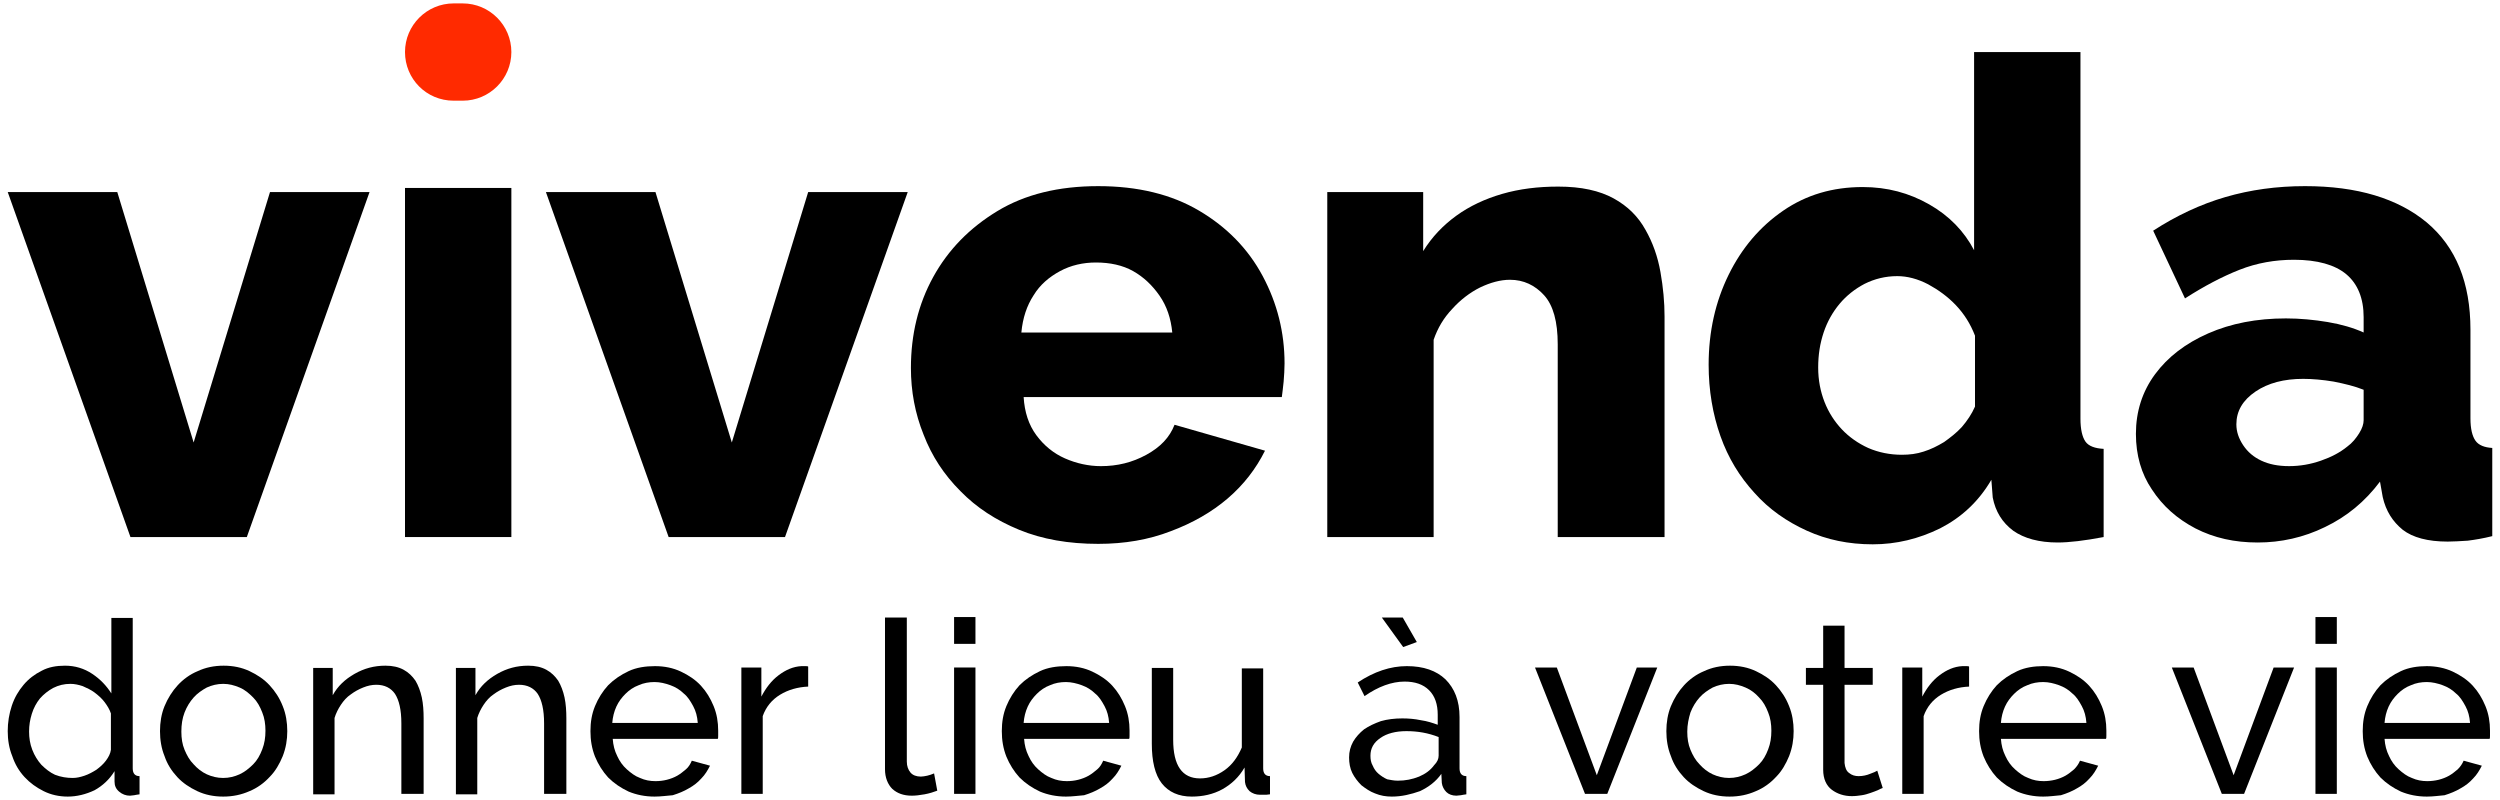 <svg xmlns="http://www.w3.org/2000/svg" xmlns:xlink="http://www.w3.org/1999/xlink" id="Calque_1" x="0px" y="0px" viewBox="0 0 550 176" style="enable-background:new 0 0 550 176;" xml:space="preserve">
<style type="text/css">
	.st0{fill:#FF2A00;}
</style>
<g>
	<g>
		<path d="M28.7,118.15l-27-75.9h24.1l16.8,55.1l16.8-55.1h21.9l-27,75.9H28.7z"></path>
		<path d="M89.1,118.15v-76.8h23.4v76.8H89.1z"></path>
		<path d="M147.1,118.15l-27-75.9h24.1l16.8,55.1l16.8-55.1h21.9l-27,75.9H147.1z"></path>
		<path d="M241.6,119.65c-6.5,0-12.3-1-17.4-3.1s-9.4-4.9-12.9-8.5c-3.6-3.6-6.3-7.7-8.1-12.4c-1.9-4.7-2.8-9.6-2.8-14.7    c0-7.3,1.6-14,4.9-20s8-10.8,14.1-14.5s13.5-5.5,22.2-5.5s16.1,1.8,22.2,5.4s10.8,8.4,14,14.4s4.8,12.4,4.8,19.2    c0,1.3-0.1,2.7-0.2,4s-0.3,2.4-0.4,3.4h-56.8c0.2,3.3,1.1,6.1,2.8,8.4c1.7,2.3,3.8,4,6.3,5.1s5.2,1.7,7.9,1.7    c3.6,0,6.9-0.8,10-2.5s5.1-3.8,6.2-6.6l19.9,5.7c-2,4-4.7,7.5-8.2,10.5s-7.7,5.4-12.5,7.2C252.7,118.75,247.4,119.65,241.6,119.65    z M224.7,73.15h33.2c-0.3-3.1-1.2-5.8-2.8-8.1c-1.6-2.3-3.5-4.1-5.8-5.4s-5.1-1.9-8.2-1.9c-2.8,0-5.5,0.6-7.9,1.9s-4.4,3-5.8,5.3    C225.9,67.25,225,69.95,224.7,73.15z"></path>
		<path d="M366.1,118.15h-23.4v-42.4c0-5-1-8.6-3-10.8c-2-2.2-4.5-3.4-7.5-3.4c-2.1,0-4.3,0.6-6.6,1.7c-2.2,1.1-4.3,2.7-6.1,4.7    c-1.9,2-3.2,4.2-4.1,6.8v43.4H292v-75.9h21.1v13c1.9-3.1,4.4-5.7,7.3-7.8c2.9-2.1,6.3-3.7,10.1-4.8c3.8-1.1,7.9-1.6,12.3-1.6    c5.1,0,9.1,0.9,12.2,2.6s5.4,4,7,6.9c1.6,2.8,2.7,5.9,3.3,9.3c0.6,3.4,0.9,6.6,0.9,9.8v48.5H366.1z"></path>
		<path d="M375.9,80.25c0-7.3,1.5-13.9,4.4-19.8s6.9-10.6,12-14.1s10.9-5.2,17.5-5.2c5.4,0,10.2,1.3,14.6,3.8s7.7,5.9,9.9,10.1    v-43.6h23.4v80.7c0,2.3,0.4,4,1.1,5c0.7,1,2.1,1.5,4,1.6v19.4c-4.2,0.8-7.6,1.2-10.1,1.2c-4.1,0-7.4-0.9-9.8-2.6    c-2.4-1.8-3.9-4.2-4.5-7.3l-0.3-3.9c-2.8,4.8-6.6,8.3-11.3,10.7c-4.7,2.3-9.6,3.5-14.8,3.5c-5.3,0-10.1-1-14.5-3    s-8.3-4.7-11.5-8.3c-3.3-3.6-5.8-7.7-7.5-12.5C376.8,91.15,375.9,85.85,375.9,80.25z M434.5,89.45v-15.6c-1-2.6-2.4-4.8-4.2-6.7    c-1.8-1.9-3.9-3.4-6.1-4.6c-2.3-1.2-4.6-1.8-6.8-1.8c-2.6,0-5,0.6-7.2,1.7c-2.1,1.1-4,2.6-5.5,4.4s-2.7,3.9-3.5,6.3    s-1.2,4.9-1.2,7.7c0,2.8,0.5,5.3,1.4,7.6c0.9,2.3,2.2,4.3,3.8,6c1.6,1.7,3.6,3.1,5.8,4.1c2.3,1,4.8,1.5,7.4,1.5    c1.7,0,3.3-0.2,4.8-0.7c1.6-0.5,3-1.2,4.5-2.1c1.4-1,2.7-2,3.9-3.3C432.8,92.55,433.8,91.05,434.5,89.45z"></path>
		<path d="M469.9,95.45c0-4.9,1.4-9.3,4.2-13.1c2.8-3.8,6.7-6.8,11.7-9s10.7-3.3,17.1-3.3c3.1,0,6.2,0.3,9.2,0.8    c3,0.5,5.7,1.3,7.9,2.3v-3.4c0-4.1-1.3-7.3-3.8-9.4s-6.4-3.2-11.5-3.2c-4.2,0-8.2,0.7-12,2.2s-7.8,3.6-12,6.3l-7-14.9    c5.1-3.3,10.4-5.8,15.9-7.4s11.3-2.4,17.5-2.4c11.5,0,20.4,2.7,26.8,8c6.4,5.4,9.6,13.2,9.6,23.6v19.5c0,2.3,0.4,3.9,1.1,4.9    c0.7,1,2,1.5,3.7,1.6v19.4c-2,0.5-3.8,0.8-5.4,1c-1.7,0.1-3.1,0.2-4.4,0.2c-4.4,0-7.7-0.9-9.9-2.6c-2.2-1.8-3.7-4.1-4.4-7.2    l-0.6-3.4c-3.3,4.4-7.3,7.7-12.1,10c-4.7,2.3-9.7,3.4-14.8,3.4s-9.6-1-13.7-3.1c-4-2.1-7.2-4.9-9.6-8.6    C471.1,104.25,469.9,100.15,469.9,95.45z M516.4,98.25c1.1-0.8,1.9-1.8,2.6-2.9c0.7-1.1,1-2.1,1-2.9v-6.7c-2-0.8-4.1-1.3-6.6-1.8    c-2.4-0.4-4.7-0.6-6.7-0.6c-4.2,0-7.7,0.9-10.5,2.8s-4.2,4.3-4.2,7.2c0,1.6,0.5,3.1,1.5,4.6s2.3,2.6,4,3.4    c1.7,0.8,3.7,1.2,6.1,1.2s4.7-0.4,7-1.2C512.9,100.55,514.8,99.55,516.4,98.25z"></path>
	</g>
	<path class="st0" d="M89.1,11.45L89.1,11.45c0-5.9,4.8-10.7,10.7-10.7h2c5.9,0,10.7,4.8,10.7,10.7l0,0c0,5.9-4.8,10.7-10.7,10.7h-2   C93.8,22.15,89.1,17.35,89.1,11.45z"></path>
</g>
<g>
	<path d="M14.9,175.25c-1.9,0-3.7-0.4-5.3-1.2c-1.6-0.8-3-1.8-4.2-3.1s-2.1-2.8-2.7-4.6c-0.7-1.7-1-3.6-1-5.5s0.3-3.8,0.9-5.6   c0.6-1.8,1.5-3.3,2.6-4.6c1.1-1.3,2.4-2.3,4-3.1c1.5-0.8,3.2-1.1,5.1-1.1c2.2,0,4.2,0.6,6,1.8s3.1,2.6,4.2,4.3v-16.6h4.7v33.1   c0,1.1,0.5,1.7,1.5,1.7v4c-0.5,0.1-0.9,0.1-1.2,0.2c-0.3,0-0.6,0.1-0.9,0.1c-0.9,0-1.7-0.3-2.4-0.9c-0.7-0.6-1-1.3-1-2.2v-2.3   c-1.1,1.8-2.6,3.2-4.4,4.2C18.9,174.75,16.9,175.25,14.9,175.25z M16,171.15c0.9,0,1.7-0.2,2.6-0.5s1.8-0.8,2.6-1.3   c0.8-0.6,1.5-1.2,2.1-2s1-1.6,1.1-2.4v-8c-0.3-0.9-0.8-1.7-1.4-2.5s-1.4-1.5-2.2-2.1c-0.8-0.6-1.7-1-2.6-1.4   c-0.9-0.3-1.8-0.5-2.7-0.5c-1.4,0-2.6,0.3-3.8,0.9c-1.1,0.6-2.1,1.4-2.9,2.3c-0.8,1-1.4,2.1-1.8,3.4c-0.4,1.3-0.6,2.5-0.6,3.9   s0.2,2.7,0.7,4s1.2,2.4,2,3.3c0.9,0.9,1.9,1.7,3,2.2C13.4,170.95,14.7,171.15,16,171.15z"></path>
	<path d="M49.1,175.25c-2.1,0-4-0.4-5.7-1.2s-3.2-1.8-4.4-3.1c-1.2-1.3-2.2-2.8-2.8-4.6c-0.7-1.7-1-3.6-1-5.5s0.3-3.8,1-5.5   s1.7-3.3,2.9-4.6c1.2-1.3,2.7-2.4,4.4-3.1c1.7-0.8,3.6-1.2,5.7-1.2s4,0.4,5.7,1.2s3.2,1.8,4.4,3.1c1.2,1.3,2.2,2.8,2.9,4.6   c0.7,1.7,1,3.6,1,5.5s-0.3,3.7-1,5.5c-0.7,1.7-1.6,3.3-2.9,4.6c-1.2,1.3-2.7,2.4-4.4,3.1C53.1,174.85,51.2,175.25,49.1,175.25z    M39.9,160.95c0,1.5,0.2,2.8,0.7,4s1.1,2.3,2,3.2c0.8,0.9,1.8,1.7,2.9,2.2s2.3,0.8,3.6,0.8s2.5-0.3,3.6-0.8s2.1-1.3,3-2.2   s1.5-2,2-3.3s0.7-2.6,0.7-4.1c0-1.4-0.2-2.8-0.7-4c-0.5-1.3-1.1-2.4-2-3.3c-0.9-0.9-1.8-1.7-3-2.2s-2.3-0.8-3.6-0.8   s-2.5,0.3-3.6,0.8c-1.1,0.6-2.1,1.3-2.9,2.2s-1.5,2-2,3.3C40.1,158.05,39.9,159.45,39.9,160.95z"></path>
	<path d="M93,174.65h-4.7v-15.5c0-3-0.5-5.1-1.4-6.5c-0.9-1.3-2.3-2-4.1-2c-1,0-1.9,0.2-2.9,0.6c-1,0.4-1.9,0.9-2.7,1.5   c-0.9,0.6-1.6,1.4-2.2,2.3c-0.6,0.9-1.1,1.9-1.4,2.9v16.8h-4.7v-27.8h4.3v6c1.1-2,2.7-3.5,4.8-4.7s4.3-1.8,6.8-1.8   c1.6,0,2.9,0.3,4,0.9c1.1,0.6,1.9,1.4,2.6,2.4c0.6,1,1.1,2.3,1.4,3.7c0.3,1.4,0.4,3,0.4,4.6v16.6H93z"></path>
	<path d="M124.4,174.65h-4.7v-15.5c0-3-0.5-5.1-1.4-6.5c-0.9-1.3-2.3-2-4.1-2c-1,0-1.9,0.2-2.9,0.6c-1,0.4-1.9,0.9-2.7,1.5   c-0.9,0.6-1.6,1.4-2.2,2.3c-0.6,0.9-1.1,1.9-1.4,2.9v16.8h-4.7v-27.8h4.3v6c1.1-2,2.7-3.5,4.8-4.7s4.3-1.8,6.8-1.8   c1.6,0,2.9,0.3,4,0.9c1.1,0.6,1.9,1.4,2.6,2.4c0.6,1,1.1,2.3,1.4,3.7c0.3,1.4,0.4,3,0.4,4.6v16.6H124.4z"></path>
	<path d="M144,175.25c-2.1,0-4-0.4-5.7-1.1c-1.7-0.8-3.2-1.8-4.5-3.1c-1.2-1.3-2.2-2.9-2.9-4.6c-0.7-1.8-1-3.6-1-5.6s0.3-3.8,1-5.5   s1.7-3.3,2.9-4.6c1.3-1.3,2.8-2.3,4.5-3.1s3.7-1.1,5.8-1.1s4,0.4,5.7,1.2s3.2,1.8,4.4,3.1s2.1,2.8,2.8,4.5s1,3.5,1,5.4   c0,0.4,0,0.7,0,1.1c0,0.3,0,0.6-0.1,0.7h-23.1c0.1,1.4,0.4,2.6,1,3.8c0.5,1.1,1.2,2.1,2.1,2.9c0.9,0.8,1.8,1.5,2.9,1.9   c1.1,0.5,2.2,0.7,3.4,0.7c0.9,0,1.7-0.1,2.5-0.3s1.6-0.5,2.3-0.9s1.3-0.9,1.9-1.4s1-1.2,1.3-1.9l4,1.1c-0.5,1-1.1,2-1.9,2.8   c-0.8,0.9-1.7,1.6-2.8,2.2c-1,0.6-2.2,1.1-3.5,1.5C146.7,175.05,145.4,175.25,144,175.25z M153.5,158.95c-0.1-1.3-0.4-2.5-1-3.6   s-1.2-2.1-2.1-2.8c-0.8-0.8-1.8-1.4-2.9-1.8c-1.1-0.4-2.3-0.7-3.5-0.7s-2.4,0.2-3.5,0.7c-1.1,0.4-2.1,1.1-2.9,1.9   c-0.8,0.8-1.5,1.7-2,2.8s-0.8,2.3-0.9,3.6h18.8V158.95z"></path>
	<path d="M177.8,151.05c-2.3,0.1-4.4,0.7-6.2,1.8s-3.1,2.7-3.8,4.7v17.1h-4.7v-27.8h4.4v6.4c1-1.9,2.2-3.5,3.8-4.7s3.2-1.9,5-2   c0.4,0,0.7,0,0.9,0s0.5,0,0.6,0.1V151.05z"></path>
	<path d="M194.8,135.85h4.7v31.7c0,1,0.3,1.8,0.8,2.4c0.5,0.6,1.3,0.9,2.3,0.9c0.4,0,0.9-0.1,1.4-0.2c0.5-0.1,1-0.3,1.5-0.5l0.7,3.8   c-0.8,0.3-1.7,0.6-2.8,0.8c-1.1,0.2-2,0.3-2.8,0.3c-1.8,0-3.2-0.5-4.3-1.5c-1-1-1.6-2.5-1.6-4.3v-33.4H194.8z"></path>
	<path d="M209.9,141.65v-5.9h4.7v5.9H209.9z M209.9,174.65v-27.8h4.7v27.8H209.9z"></path>
	<path d="M234.5,175.25c-2.1,0-4-0.4-5.7-1.1c-1.7-0.8-3.2-1.8-4.5-3.1c-1.2-1.3-2.2-2.9-2.9-4.6c-0.7-1.8-1-3.6-1-5.6   s0.3-3.8,1-5.5s1.7-3.3,2.9-4.6c1.3-1.3,2.8-2.3,4.5-3.1s3.7-1.1,5.8-1.1c2.1,0,4,0.4,5.7,1.2s3.2,1.8,4.4,3.1   c1.2,1.3,2.1,2.8,2.8,4.5c0.7,1.7,1,3.5,1,5.4c0,0.4,0,0.7,0,1.1c0,0.3,0,0.6-0.1,0.7h-23.1c0.1,1.4,0.4,2.6,1,3.8   c0.5,1.1,1.2,2.1,2.1,2.9c0.9,0.8,1.8,1.5,2.9,1.9c1.1,0.5,2.2,0.7,3.4,0.7c0.9,0,1.7-0.1,2.5-0.3s1.6-0.5,2.3-0.9   c0.7-0.4,1.3-0.9,1.9-1.4s1-1.2,1.3-1.9l4,1.1c-0.5,1-1.1,2-1.9,2.8c-0.8,0.9-1.7,1.6-2.8,2.2c-1,0.6-2.2,1.1-3.5,1.5   C237.2,175.05,235.9,175.25,234.5,175.25z M244,158.95c-0.1-1.3-0.4-2.5-1-3.6s-1.2-2.1-2.1-2.8c-0.8-0.8-1.8-1.4-2.9-1.8   c-1.1-0.4-2.3-0.7-3.5-0.7s-2.4,0.2-3.5,0.7c-1.1,0.4-2.1,1.1-2.9,1.9c-0.8,0.8-1.5,1.7-2,2.8s-0.8,2.3-0.9,3.6H244V158.95z"></path>
	<path d="M262.2,175.25c-2.9,0-5.1-1-6.6-2.9s-2.2-4.9-2.2-8.7v-16.7h4.7v15.8c0,5.7,2,8.5,5.9,8.5c1.9,0,3.7-0.6,5.4-1.8   c1.7-1.2,2.9-2.9,3.8-5v-17.4h4.7v22c0,1.1,0.5,1.7,1.5,1.7v4c-0.5,0.1-1,0.1-1.3,0.1s-0.6,0-0.9,0c-0.9,0-1.7-0.3-2.3-0.8   c-0.6-0.6-0.9-1.2-1-2l-0.1-3.2c-1.2,2.1-2.9,3.7-4.9,4.8S264.6,175.25,262.2,175.25z"></path>
	<path d="M306.2,175.25c-1.3,0-2.5-0.2-3.7-0.7c-1.1-0.4-2.1-1.1-3-1.8c-0.8-0.8-1.5-1.7-2-2.7s-0.7-2.2-0.7-3.4   c0-1.3,0.3-2.4,0.9-3.5c0.6-1,1.4-1.9,2.4-2.7c1-0.7,2.3-1.3,3.7-1.8c1.4-0.4,3-0.6,4.7-0.6c1.3,0,2.7,0.1,4.1,0.4   c1.4,0.2,2.6,0.6,3.7,1v-2.2c0-2.3-0.6-4.1-1.9-5.4c-1.3-1.3-3.1-1.9-5.4-1.9c-2.8,0-5.8,1.1-8.8,3.2l-1.5-3   c3.6-2.4,7.2-3.6,10.8-3.6c3.7,0,6.5,1,8.5,2.9c2,2,3.1,4.7,3.1,8.3v11.3c0,1.1,0.5,1.7,1.5,1.7v4c-0.5,0.1-0.9,0.1-1.2,0.2   c-0.3,0-0.7,0.1-1,0.1c-0.9,0-1.7-0.3-2.2-0.8s-0.9-1.2-1-2l-0.1-2c-1.2,1.7-2.8,2.9-4.7,3.8   C310.4,174.75,308.4,175.25,306.2,175.25z M307.5,171.75c1.7,0,3.2-0.3,4.7-0.9c1.4-0.6,2.5-1.4,3.3-2.5c0.7-0.7,1-1.4,1-2.1v-4.1   c-2.3-0.9-4.6-1.3-7.1-1.3c-2.3,0-4.3,0.5-5.7,1.5c-1.5,1-2.2,2.3-2.2,3.9c0,0.8,0.1,1.5,0.5,2.2c0.3,0.7,0.7,1.3,1.3,1.8   c0.6,0.5,1.2,0.9,1.9,1.2C305.8,171.55,306.6,171.75,307.5,171.75z M304,135.85h4.6l3.1,5.4l-3,1.1L304,135.85z"></path>
	<path d="M348.7,174.65l-11-27.8h4.8l8.8,23.7l8.8-23.7h4.5l-11,27.8H348.7z"></path>
	<path d="M380.5,175.25c-2.1,0-4-0.4-5.7-1.2s-3.2-1.8-4.4-3.1c-1.2-1.3-2.2-2.8-2.8-4.6c-0.7-1.7-1-3.6-1-5.5s0.3-3.8,1-5.5   s1.7-3.3,2.9-4.6c1.2-1.3,2.7-2.4,4.4-3.1c1.7-0.8,3.6-1.2,5.7-1.2s4,0.4,5.7,1.2s3.2,1.8,4.4,3.1c1.2,1.3,2.2,2.8,2.9,4.6   c0.7,1.7,1,3.6,1,5.5s-0.3,3.7-1,5.5c-0.7,1.7-1.6,3.3-2.9,4.6c-1.2,1.3-2.7,2.4-4.4,3.1C384.5,174.85,382.6,175.25,380.5,175.25z    M371.2,160.95c0,1.5,0.2,2.8,0.7,4s1.1,2.3,2,3.2c0.8,0.9,1.8,1.7,2.9,2.2s2.3,0.8,3.6,0.8s2.5-0.3,3.6-0.8s2.1-1.3,3-2.2   s1.5-2,2-3.3s0.7-2.6,0.7-4.1c0-1.4-0.2-2.8-0.7-4c-0.5-1.3-1.1-2.4-2-3.3c-0.8-0.9-1.8-1.7-3-2.2s-2.3-0.8-3.6-0.8   s-2.5,0.3-3.6,0.8c-1.1,0.6-2.1,1.3-2.9,2.2s-1.5,2-2,3.3C371.5,158.05,371.2,159.45,371.2,160.95z"></path>
	<path d="M414.2,173.35c-0.3,0.1-0.7,0.3-1.1,0.5c-0.5,0.2-1,0.4-1.6,0.6c-0.6,0.2-1.2,0.4-1.9,0.5c-0.7,0.1-1.4,0.2-2.2,0.2   c-1.7,0-3.2-0.5-4.4-1.4c-1.2-0.9-1.9-2.4-1.9-4.4v-18.7h-3.8v-3.7h3.8v-9.3h4.7v9.3h6.2v3.7h-6.2v17.2c0.1,1,0.4,1.8,1,2.2   c0.6,0.5,1.3,0.7,2.1,0.7c0.9,0,1.8-0.2,2.5-0.5c0.8-0.3,1.3-0.5,1.6-0.7L414.2,173.35z"></path>
	<path d="M433.2,151.05c-2.3,0.1-4.4,0.7-6.2,1.8c-1.8,1.1-3.1,2.7-3.8,4.7v17.1h-4.7v-27.8h4.4v6.4c1-1.9,2.2-3.5,3.8-4.7   c1.6-1.2,3.2-1.9,5-2c0.4,0,0.7,0,0.9,0c0.2,0,0.5,0,0.6,0.1L433.2,151.05L433.2,151.05z"></path>
	<path d="M449.5,175.25c-2.1,0-4-0.4-5.7-1.1c-1.7-0.8-3.2-1.8-4.5-3.1c-1.2-1.3-2.2-2.9-2.9-4.6c-0.7-1.8-1-3.6-1-5.6   s0.3-3.8,1-5.5s1.7-3.3,2.9-4.6c1.3-1.3,2.8-2.3,4.5-3.1s3.7-1.1,5.7-1.1c2.1,0,4,0.4,5.7,1.2s3.2,1.8,4.4,3.1s2.1,2.8,2.8,4.5   s1,3.5,1,5.4c0,0.4,0,0.7,0,1.1c0,0.3,0,0.6-0.1,0.7h-23.1c0.1,1.4,0.4,2.6,1,3.8c0.5,1.1,1.2,2.1,2.1,2.9c0.9,0.8,1.8,1.5,2.9,1.9   c1.1,0.5,2.2,0.7,3.4,0.7c0.8,0,1.7-0.1,2.5-0.3s1.6-0.5,2.3-0.9s1.3-0.9,1.9-1.4c0.6-0.6,1-1.2,1.3-1.9l4,1.1   c-0.5,1-1.1,2-1.9,2.8c-0.8,0.9-1.7,1.6-2.8,2.2c-1,0.6-2.2,1.1-3.5,1.5C452.2,175.05,450.9,175.25,449.5,175.25z M459,158.95   c-0.1-1.3-0.4-2.5-1-3.6s-1.2-2.1-2.1-2.8c-0.8-0.8-1.8-1.4-2.9-1.8c-1.1-0.4-2.3-0.7-3.5-0.7s-2.4,0.2-3.5,0.7   c-1.1,0.4-2.1,1.1-2.9,1.9c-0.8,0.8-1.5,1.7-2,2.8s-0.8,2.3-0.9,3.6H459V158.95z"></path>
	<path d="M488.8,174.65l-11-27.8h4.8l8.8,23.7l8.8-23.7h4.5l-11,27.8H488.8z"></path>
	<path d="M509.4,141.65v-5.9h4.7v5.9H509.4z M509.4,174.65v-27.8h4.7v27.8H509.4z"></path>
	<path d="M533.9,175.25c-2.1,0-4-0.4-5.7-1.1c-1.7-0.8-3.2-1.8-4.5-3.1c-1.2-1.3-2.2-2.9-2.9-4.6c-0.7-1.8-1-3.6-1-5.6   s0.3-3.8,1-5.5s1.7-3.3,2.9-4.6c1.3-1.3,2.8-2.3,4.5-3.1s3.7-1.1,5.7-1.1s4,0.4,5.7,1.2s3.2,1.8,4.4,3.1s2.1,2.8,2.8,4.5   s1,3.5,1,5.4c0,0.4,0,0.7,0,1.1c0,0.3,0,0.6-0.1,0.7h-23.1c0.1,1.4,0.4,2.6,1,3.8c0.5,1.1,1.2,2.1,2.1,2.9c0.9,0.8,1.8,1.5,2.9,1.9   c1.1,0.5,2.2,0.7,3.4,0.7c0.8,0,1.7-0.1,2.5-0.3s1.6-0.5,2.3-0.9s1.3-0.9,1.9-1.4c0.6-0.6,1-1.2,1.3-1.9l4,1.1   c-0.5,1-1.1,2-1.9,2.8c-0.8,0.9-1.7,1.6-2.8,2.2c-1,0.6-2.2,1.1-3.5,1.5C536.6,175.05,535.3,175.25,533.9,175.25z M543.4,158.95   c-0.1-1.3-0.4-2.5-1-3.6s-1.2-2.1-2.1-2.8c-0.8-0.8-1.8-1.4-2.9-1.8c-1.1-0.4-2.3-0.7-3.5-0.7s-2.4,0.2-3.5,0.7   c-1.1,0.4-2.1,1.1-2.9,1.9c-0.8,0.8-1.5,1.7-2,2.8s-0.8,2.3-0.9,3.6h18.8V158.95z"></path>
</g>
</svg>
